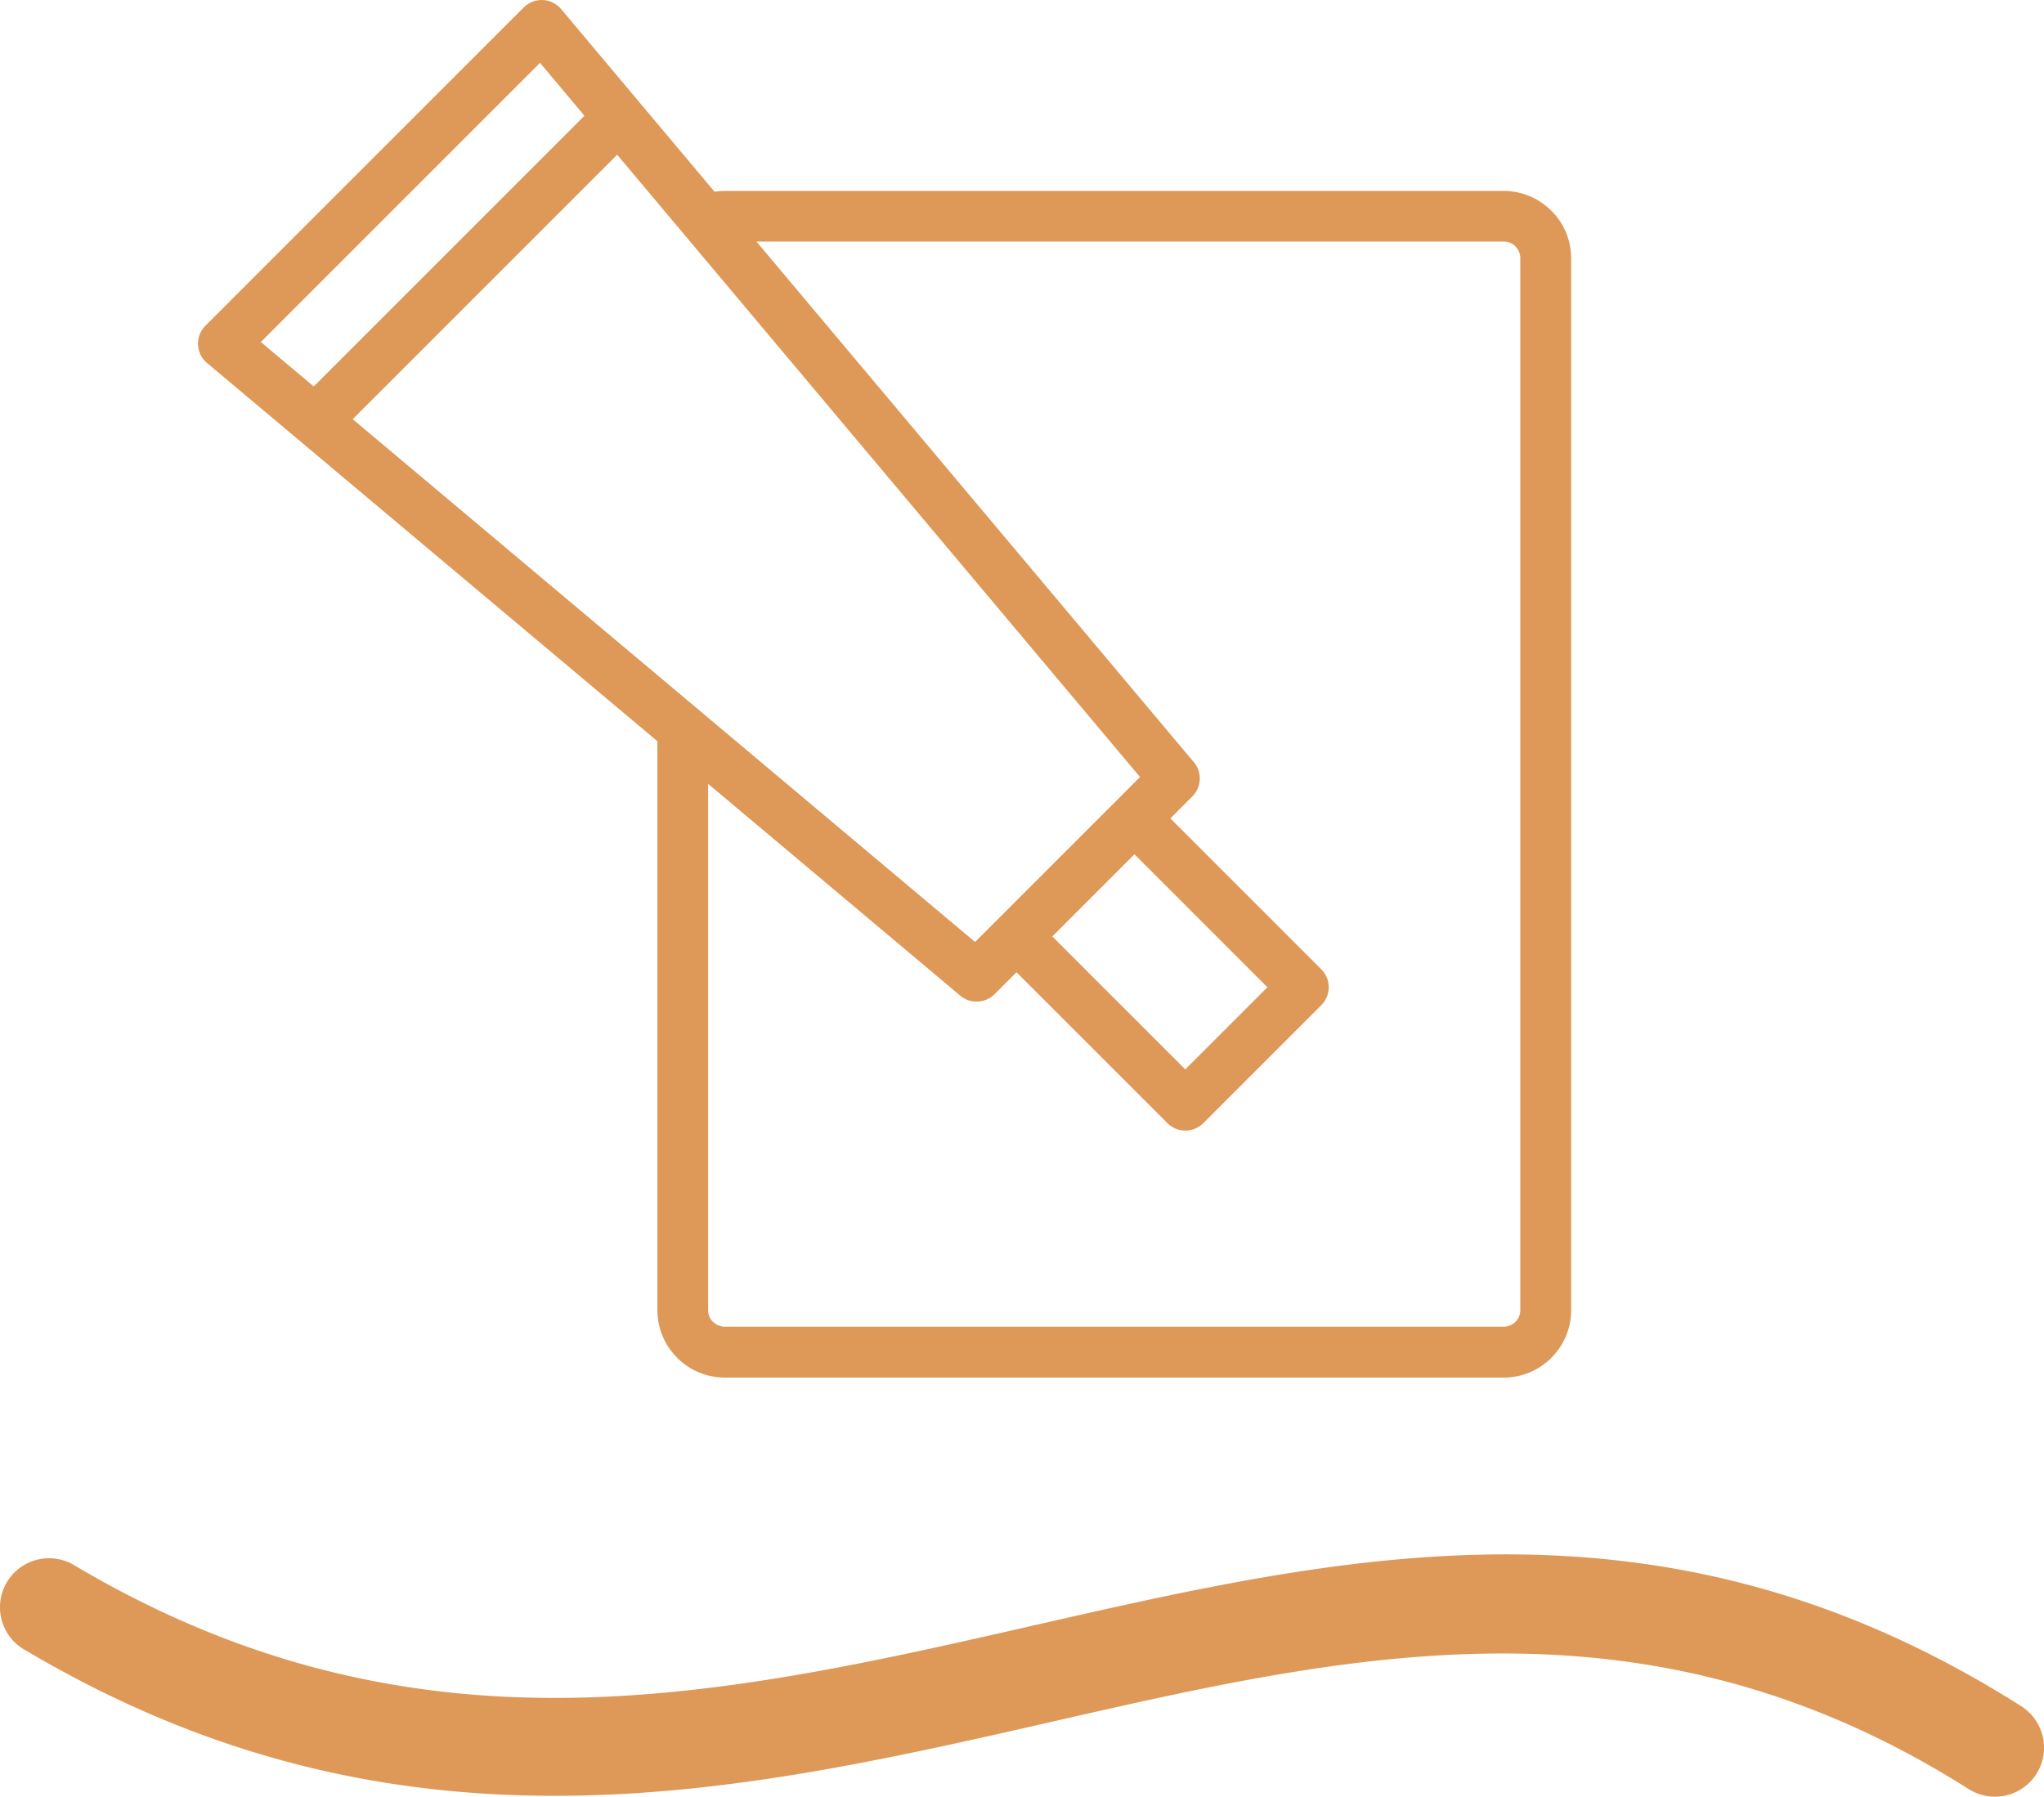 <?xml version="1.0" encoding="UTF-8"?> <svg xmlns="http://www.w3.org/2000/svg" data-bbox="-0.002 0.002 214.016 188.121" viewBox="0 0 214.01 188.12" height="113.313" width="128.906" shape-rendering="geometricPrecision" text-rendering="geometricPrecision" image-rendering="optimizeQuality" fill-rule="evenodd" clip-rule="evenodd" data-type="color"><g><path d="M2.52 172.71a5.135 5.135 0 0 1-1.81-7.03 5.135 5.135 0 0 1 7.03-1.81c17.75 10.54 34.57 14 50.93 13.91 16.59-.09 33.03-3.82 49.48-7.57v-.01l.4-.08c32.99-7.52 66.04-14.96 103.08 8.53a5.15 5.15 0 0 1 1.59 7.09 5.15 5.15 0 0 1-7.09 1.59c-33.45-21.21-64.41-14.25-95.31-7.21l-.17.05-.01-.01-.12.03c-17.01 3.88-34.01 7.75-51.81 7.84-18.07.09-36.64-3.71-56.18-15.32zM56.54 6.58 27.31 35.81l5.54 4.65 28.34-28.34zm18.27 13.5c.36-.06.72-.09 1.07-.09h81.57c1.93 0 3.69.79 4.97 2.07h.01a7.02 7.02 0 0 1 2.07 4.98v110.15c0 1.94-.79 3.7-2.07 4.98a7.02 7.02 0 0 1-4.98 2.07H75.88c-1.94 0-3.7-.79-4.98-2.07v-.01a7.02 7.02 0 0 1-2.07-4.97V77.61L21.8 38.11a2.656 2.656 0 0 1-.29-4.01L54.83.78l.18-.16a2.66 2.66 0 0 1 3.74.33l16.07 19.13zm-.67 61.99v55.11c0 .48.19.91.51 1.23l.01-.01c.31.31.75.51 1.22.51h81.57a1.74 1.74 0 0 0 1.73-1.73V27.03c0-.48-.2-.91-.51-1.22l.01-.01c-.31-.31-.75-.51-1.23-.51H79.2l45.7 54.4c.98 1.04.96 2.68-.06 3.7l-2.3 2.3 15.8 15.8a2.656 2.656 0 0 1 0 3.76l-12.35 12.35a2.656 2.656 0 0 1-3.76 0l-15.8-15.8-2.3 2.3c-.96.96-2.52 1.04-3.58.16zM36.93 43.89l65.16 54.74 2.41-2.41.05-.05 12.35-12.35.05-.05 2.41-2.41L64.62 16.2zm87.17 68.08 8.6-8.6-13.92-13.92-8.6 8.6z" fill="#de9958" fill-rule="nonzero" data-color="1"></path></g></svg> 
